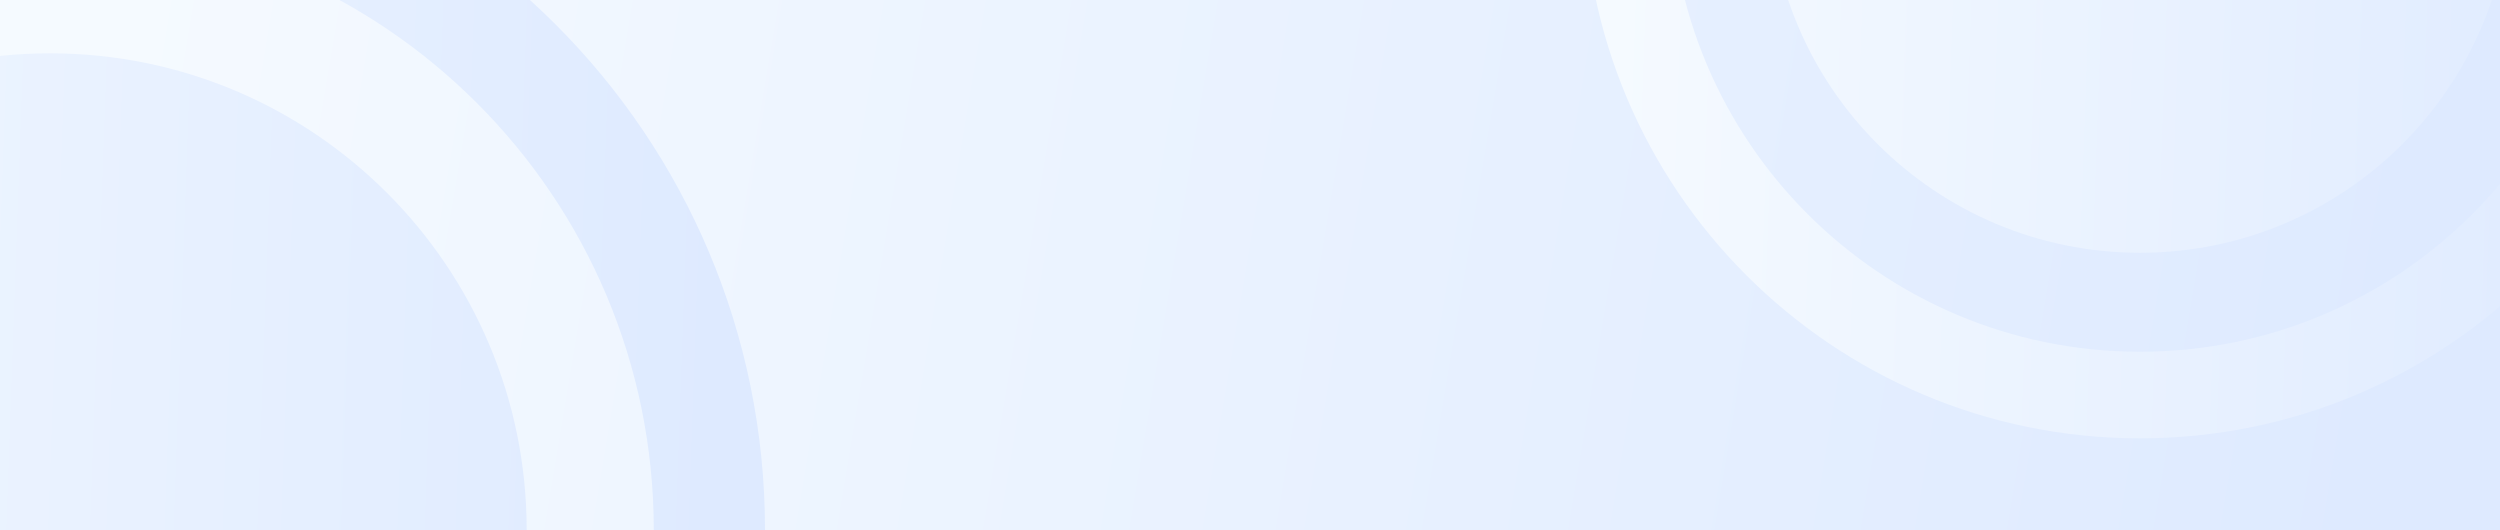 <svg width="1500" height="318" viewBox="0 0 1500 318" fill="none" xmlns="http://www.w3.org/2000/svg">
<rect x="0" y="0" width="1500" height="318" fill="#333333" stroke="none"/>
<g clip-path="url(#clip0_8841_19517)">
<path d="M0 0H1500V318H0V0Z" fill="url(#paint0_linear_8841_19517)"/>
<path d="M1284 151.667C1406.98 151.667 1506.67 51.975 1506.67 -71C1506.67 -193.975 1406.98 -293.667 1284 -293.667C1161.03 -293.667 1061.34 -193.975 1061.34 -71C1061.34 51.975 1161.03 151.667 1284 151.667Z" fill="url(#paint1_linear_8841_19517)"/>
<path fill-rule="evenodd" clip-rule="evenodd" d="M1618 -71C1618 113.463 1468.46 263 1284 263C1099.54 263 950 113.463 950 -71C950 -255.463 1099.54 -405 1284 -405C1468.46 -405 1618 -255.463 1618 -71ZM1566.04 -71C1566.04 84.769 1439.77 211.044 1284 211.044C1128.23 211.044 1001.96 84.769 1001.96 -71C1001.96 -226.769 1128.23 -353.044 1284 -353.044C1439.77 -353.044 1566.04 -226.769 1566.04 -71Z" fill="url(#paint2_linear_8841_19517)"/>
<path d="M30.004 604C187.957 604 316.004 475.953 316.004 318C316.004 160.047 187.957 32 30.004 32C-127.949 32 -255.996 160.047 -255.996 318C-255.996 475.953 -127.949 604 30.004 604Z" fill="url(#paint3_linear_8841_19517)"/>
<path fill-rule="evenodd" clip-rule="evenodd" d="M459 318C459 554.93 266.93 747 30 747C-206.93 747 -399 554.93 -399 318C-399 81.07 -206.93 -111 30 -111C266.93 -111 459 81.07 459 318ZM392.267 318C392.267 518.074 230.074 680.267 30 680.267C-170.074 680.267 -332.267 518.074 -332.267 318C-332.267 117.926 -170.074 -44.267 30 -44.267C230.074 -44.267 392.267 117.926 392.267 318Z" fill="url(#paint4_linear_8841_19517)"/>
</g>
<defs>
<linearGradient id="paint0_linear_8841_19517" x1="1423.51" y1="318" x2="57.578" y2="89.172" gradientUnits="userSpaceOnUse">
<stop stop-color="#DEEAFF"/>
<stop offset="1" stop-color="#F5FAFF"/>
</linearGradient>
<linearGradient id="paint1_linear_8841_19517" x1="1583.94" y1="263" x2="959.358" y2="240.818" gradientUnits="userSpaceOnUse">
<stop stop-color="#DEEAFF"/>
<stop offset="1" stop-color="#F5FAFF"/>
</linearGradient>
<linearGradient id="paint2_linear_8841_19517" x1="1583.94" y1="263" x2="959.358" y2="240.818" gradientUnits="userSpaceOnUse">
<stop stop-color="#DEEAFF"/>
<stop offset="1" stop-color="#F5FAFF"/>
</linearGradient>
<linearGradient id="paint3_linear_8841_19517" x1="415.248" y1="747" x2="-386.981" y2="718.509" gradientUnits="userSpaceOnUse">
<stop stop-color="#DEEAFF"/>
<stop offset="1" stop-color="#F5FAFF"/>
</linearGradient>
<linearGradient id="paint4_linear_8841_19517" x1="415.248" y1="747" x2="-386.981" y2="718.509" gradientUnits="userSpaceOnUse">
<stop stop-color="#DEEAFF"/>
<stop offset="1" stop-color="#F5FAFF"/>
</linearGradient>
<clipPath id="clip0_8841_19517">
<rect width="1500" height="318" fill="white"/>
</clipPath>
</defs>
</svg>
